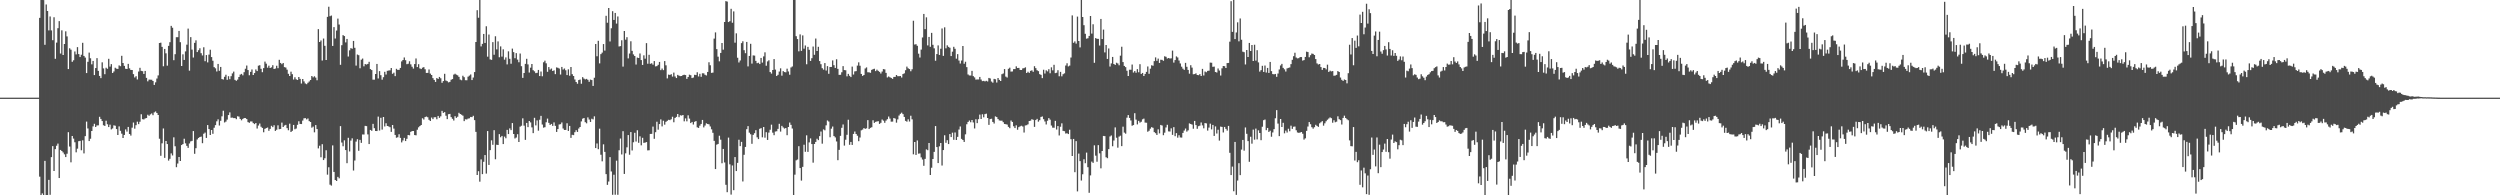<svg xmlns="http://www.w3.org/2000/svg" width="1920" height="150"><path d="M0 74.994h1v1.000H0zM1 74.993h1v1.000H1zM2 74.993h1v1.000H2zM3 74.993h1v1.000H3zM4 74.992h1v1.000H4zM5 74.992h1v1.000H5zM6 74.994h1v1.000H6zM7 74.993h1v1.000H7zM8 74.993h1v1.000H8zM9 74.993h1v1.000H9zM10 74.994h1v1.000H10zM11 74.993h1v1.000H11zM12 74.993h1v1.000H12zM13 74.992h1v1.000H13zM14 74.993h1v1.000H14zM15 74.994h1v1.000H15zM16 74.993h1v1.000H16zM17 74.993h1v1.000H17zM18 74.994h1v1.000H18zM19 74.992h1v1.000H19zM20 74.994h1v1.000H20zM21 74.992h1v1.000H21zM22 74.993h1v1.000H22zM23 74.994h1v1.000H23zM24 74.993h1v1.000H24zM25 74.994h1v1.000H25zM26 74.994h1v1.000H26zM27 74.993h1v1.000H27zM28 74.994h1v1.000H28zM29 74.994h1v1.000H29zM30 13.704h1v121.964H30zM31 0.004h1v149.985H31zM32 0.003h1v148.528H32zM33 0.062h1v149.884H33zM34 34.385h1v89.150H34zM35 3.442h1v146.555H35zM36 8.441h1v141.545H36zM37 23.332h1v114.814H37zM38 12.628h1v136.967H38zM39 23.366h1v97.305H39zM40 30.868h1v81.381H40zM41 13.269h1v118.059H41zM42 45.161h1v69.380H42zM43 32.743h1v79.196H43zM44 21.666h1v88.595H44zM45 16.220h1v120.509H45zM46 41.108h1v74.023H46zM47 23.270h1v92.723H47zM48 42.227h1v74.851H48zM49 33.789h1v84.720H49zM50 24.053h1v96.578H50zM51 27.950h1v90.121H51zM52 53.038h1v48.488H52zM53 37.083h1v75.441H53zM54 38.149h1v86.529H54zM55 47.462h1v56.984H55zM56 46.276h1v60.163H56zM57 39.540h1v69.745H57zM58 41.762h1v75.253H58zM59 36.212h1v77.944H59zM60 41.506h1v66.960H60zM61 43.828h1v64.372H61zM62 42.054h1v73.361H62zM63 32.888h1v74.866H63zM64 42.950h1v74.838H64zM65 44.229h1v60.336H65zM66 56.106h1v37.290H66zM67 47.482h1v51.178H67zM68 40.375h1v67.965H68zM69 44.724h1v61.841H69zM70 49.403h1v51.187H70zM71 46.808h1v50.281H71zM72 57.653h1v37.441H72zM73 52.270h1v45.245H73zM74 44.632h1v51.740H74zM75 54.412h1v41.851H75zM76 58.304h1v31.391H76zM77 59.986h1v31.352H77zM78 47.862h1v45.137H78zM79 52.545h1v43.675H79zM80 56.980h1v39.742H80zM81 52.023h1v40.711H81zM82 52.857h1v42.559H82zM83 45.182h1v52.401H83zM84 51.136h1v44.603H84zM85 49.240h1v50.148H85zM86 56.082h1v42.573H86zM87 54.877h1v41.399H87zM88 52.008h1v44.535H88zM89 52.727h1v46.397H89zM90 52.926h1v50.767H90zM91 50.245h1v46.854H91zM92 50.832h1v49.635H92zM93 42.832h1v59.805H93zM94 48.368h1v57.596H94zM95 50.576h1v53.049H95zM96 52.809h1v46.589H96zM97 53.012h1v48.040H97zM98 49.047h1v48.429H98zM99 52.476h1v50.445H99zM100 53.684h1v50.434H100zM101 53.767h1v44.287H101zM102 56.953h1v37.167H102zM103 59.479h1v39.336H103zM104 58.529h1v37.645H104zM105 61.004h1v32.424H105zM106 54.961h1v40.352H106zM107 52.054h1v41.436H107zM108 54.431h1v33.320H108zM109 54.702h1v36.848H109zM110 56.793h1v34.954H110zM111 54.475h1v36.496H111zM112 59.822h1v30.827H112zM113 62.471h1v25.666H113zM114 61.113h1v27.817H114zM115 61.193h1v26.662H115zM116 61.221h1v25.907H116zM117 62.229h1v26.227H117zM118 65.237h1v21.096H118zM119 63.218h1v22.399H119zM120 60.318h1v26.441H120zM121 57.899h1v30.432H121zM122 33.042h1v73.496H122zM123 32.761h1v86.909H123zM124 35.969h1v74.117H124zM125 50.911h1v47.726H125zM126 37.594h1v83.648H126zM127 40.947h1v67.353H127zM128 50.433h1v60.202H128zM129 35.214h1v88.104H129zM130 32.419h1v89.519H130zM131 19.853h1v97.933H131zM132 21.281h1v98.119H132zM133 46.221h1v59.252H133zM134 41.626h1v70.717H134zM135 28.549h1v99.866H135zM136 28.562h1v97.047H136zM137 23.772h1v96.817H137zM138 32.394h1v91.244H138zM139 50.706h1v60.697H139zM140 41.708h1v68.954H140zM141 46.026h1v60.511H141zM142 39.477h1v70.582H142zM143 34.309h1v77.722H143zM144 21.943h1v91.607H144zM145 54.279h1v55.913H145zM146 28.501h1v80.077H146zM147 38.084h1v70.081H147zM148 44.197h1v56.455H148zM149 32.928h1v85.193H149zM150 30.956h1v82.881H150zM151 39.997h1v67.116H151zM152 38.557h1v67.357H152zM153 37.050h1v68.160H153zM154 40.837h1v64.063H154zM155 42.620h1v67.372H155zM156 36.315h1v66.413H156zM157 46.977h1v54.863H157zM158 42.304h1v63.623H158zM159 47.935h1v48.113H159zM160 41.916h1v57.211H160zM161 38.185h1v65.504H161zM162 43.825h1v56.003H162zM163 46.636h1v56.141H163zM164 51.575h1v46.515H164zM165 52.498h1v43.614H165zM166 54.906h1v38.296H166zM167 49.093h1v42.565H167zM168 54.378h1v42.008H168zM169 51.400h1v41.390H169zM170 60.726h1v28.615H170zM171 61.086h1v23.963H171zM172 58.970h1v35.066H172zM173 57.413h1v35.992H173zM174 61.306h1v30.567H174zM175 58.518h1v29.836H175zM176 60.819h1v25.528H176zM177 58.527h1v31.899H177zM178 56.373h1v33.924H178zM179 55.007h1v35.739H179zM180 61.321h1v29.342H180zM181 62.074h1v29.464H181zM182 61.121h1v28.152H182zM183 59.147h1v30.420H183zM184 57.271h1v34.085H184zM185 56.726h1v35.683H185zM186 57.841h1v33.476H186zM187 55.467h1v35.213H187zM188 52.763h1v37.894H188zM189 50.323h1v41.143H189zM190 53.812h1v39.981H190zM191 57.786h1v36.538H191zM192 55.182h1v38.124H192zM193 53.367h1v39.898H193zM194 57.588h1v36.988H194zM195 56.101h1v39.227H195zM196 53.348h1v41.108H196zM197 54.575h1v44.163H197zM198 50.455h1v45.956H198zM199 50.094h1v44.753H199zM200 52.819h1v44.524H200zM201 55.474h1v42.783H201zM202 52.329h1v49.262H202zM203 47.314h1v51.675H203zM204 48.916h1v49.461H204zM205 51.956h1v45.970H205zM206 50.416h1v50.032H206zM207 52.200h1v46.781H207zM208 51.722h1v44.903H208zM209 50.056h1v47.595H209zM210 52.989h1v43.196H210zM211 52.642h1v47.925H211zM212 50.499h1v49.149H212zM213 52.394h1v43.870H213zM214 45.931h1v53.310H214zM215 48.337h1v50.672H215zM216 49.311h1v44.865H216zM217 48.394h1v49.124H217zM218 51.573h1v44.822H218zM219 51.853h1v44.030H219zM220 53.503h1v44.906H220zM221 56.654h1v43.400H221zM222 58.351h1v36.606H222zM223 55.045h1v46.333H223zM224 56.975h1v43.479H224zM225 61.069h1v34.875H225zM226 59.338h1v39.935H226zM227 60.912h1v37.778H227zM228 61.437h1v34.428H228zM229 59.135h1v33.998H229zM230 60.585h1v34.581H230zM231 64.168h1v31.132H231zM232 60.673h1v31.932H232zM233 62.511h1v28.355H233zM234 64.113h1v26.590H234zM235 64.685h1v26.997H235zM236 63.519h1v27.471H236zM237 62.551h1v30.459H237zM238 61.430h1v32.275H238zM239 58.392h1v39.648H239zM240 59.409h1v37.813H240zM241 58.585h1v43.045H241zM242 59.613h1v36.449H242zM243 61.635h1v37.465H243zM244 22.360h1v91.608H244zM245 32.235h1v79.691H245zM246 31.086h1v89.684H246zM247 46.475h1v64.293H247zM248 29.583h1v93.350H248zM249 35.166h1v86.405H249zM250 46.056h1v69.369H250zM251 12.952h1v121.205H251zM252 5.196h1v123.263H252zM253 12.425h1v129.375H253zM254 11.954h1v130.600H254zM255 35.285h1v76.387H255zM256 20.825h1v111.232H256zM257 29.620h1v108.614H257zM258 23.451h1v115.575H258zM259 14.282h1v121.567H259zM260 18.859h1v118.108H260zM261 49.752h1v47.116H261zM262 34.692h1v74.780H262zM263 26.958h1v85.384H263zM264 27.722h1v80.060H264zM265 32.540h1v82.710H265zM266 29.914h1v95.440H266zM267 43.444h1v62.390H267zM268 38.634h1v77.686H268zM269 36.978h1v71.026H269zM270 37.439h1v68.819H270zM271 31.435h1v99.557H271zM272 36.736h1v86.533H272zM273 50.403h1v58.357H273zM274 41.907h1v64.976H274zM275 42.387h1v73.443H275zM276 52.423h1v54.984H276zM277 45.828h1v63.904H277zM278 44.932h1v58.314H278zM279 50.942h1v52.377H279zM280 49.180h1v47.462H280zM281 49.544h1v47.309H281zM282 49.108h1v54.102H282zM283 47.471h1v63.186H283zM284 53.024h1v46.766H284zM285 53.787h1v46.675H285zM286 61.175h1v33.937H286zM287 61.164h1v37.304H287zM288 56.849h1v43.759H288zM289 49.101h1v51.536H289zM290 60.277h1v29.263H290zM291 54.653h1v45.591H291zM292 57.738h1v32.729H292zM293 61.177h1v38.380H293zM294 59.306h1v30.566H294zM295 55.153h1v41.989H295zM296 57.260h1v37.419H296zM297 54.388h1v42.357H297zM298 54.180h1v42.897H298zM299 54.009h1v43.687H299zM300 52.212h1v49.037H300zM301 56.670h1v39.338H301zM302 55.800h1v42.966H302zM303 58.449h1v45.164H303zM304 52.837h1v52.936H304zM305 53.690h1v51.727H305zM306 53.587h1v49.531H306zM307 52.176h1v53.696H307zM308 47.136h1v62.214H308zM309 46.080h1v61.778H309zM310 44.108h1v61.763H310zM311 46.215h1v62.110H311zM312 49.302h1v57.285H312zM313 48.945h1v54.711H313zM314 47.061h1v56.863H314zM315 49.401h1v51.880H315zM316 51.259h1v49.379H316zM317 52.689h1v47.931H317zM318 49.215h1v54.525H318zM319 44.896h1v59.062H319zM320 51.488h1v48.125H320zM321 49.305h1v48.502H321zM322 52.533h1v44.290H322zM323 53.036h1v42.984H323zM324 51.991h1v38.861H324zM325 51.570h1v40.213H325zM326 53.205h1v36.686H326zM327 56.027h1v33.488H327zM328 55.961h1v34.108H328zM329 53.374h1v38.642H329zM330 56.538h1v36.403H330zM331 57.607h1v32.679H331zM332 59.987h1v31.490H332zM333 61.385h1v28.693H333zM334 62.948h1v27.053H334zM335 59.931h1v31.678H335zM336 60.615h1v28.408H336zM337 59.107h1v31.415H337zM338 60.113h1v29.209H338zM339 63.577h1v21.589H339zM340 62.284h1v24.411H340zM341 56.681h1v29.439H341zM342 61.843h1v27.017H342zM343 62.361h1v29.150H343zM344 63.306h1v24.386H344zM345 62.875h1v24.601H345zM346 61.223h1v28.745H346zM347 60.726h1v30.507H347zM348 57.281h1v35.268H348zM349 56.643h1v32.606H349zM350 57.320h1v33.186H350zM351 57.853h1v31.818H351zM352 59.052h1v27.602H352zM353 61.113h1v26.423H353zM354 61.645h1v26.461H354zM355 58.157h1v30.652H355zM356 59.287h1v33.722H356zM357 61.605h1v30.012H357zM358 61.620h1v30.111H358zM359 58.889h1v32.172H359zM360 58.043h1v32.819H360zM361 57.177h1v32.643H361zM362 61.475h1v28.470H362zM363 59.570h1v29.339H363zM364 55.371h1v36.884H364zM365 32.254h1v69.013H365zM366 7.813h1v126.600H366zM367 13.619h1v117.851H367zM368 0.019h1v139.518H368zM369 35.631h1v86.781H369zM370 33.691h1v100.041H370zM371 26.063h1v98.217H371zM372 32.963h1v86.111H372zM373 20.189h1v113.133H373zM374 43.544h1v57.128H374zM375 26.523h1v100.152H375zM376 45.616h1v69.703H376zM377 45.980h1v61.788H377zM378 32.333h1v78.849H378zM379 42.036h1v57.969H379zM380 27.868h1v94.437H380zM381 37.962h1v73.206H381zM382 31.793h1v79.559H382zM383 43.994h1v59.013H383zM384 35.642h1v69.787H384zM385 43.461h1v60.947H385zM386 37.891h1v72.750H386zM387 45.804h1v59.087H387zM388 44.058h1v62.107H388zM389 49.468h1v50.268H389zM390 39.427h1v63.521H390zM391 45.147h1v53.469H391zM392 48.934h1v51.017H392zM393 37.303h1v57.236H393zM394 40.030h1v62.863H394zM395 44.676h1v61.669H395zM396 40.820h1v64.800H396zM397 45.785h1v57.270H397zM398 47.827h1v61.223H398zM399 41.097h1v56.198H399zM400 50.837h1v45.731H400zM401 59.826h1v31.038H401zM402 56.040h1v40.449H402zM403 49.052h1v58.354H403zM404 45.159h1v49.259H404zM405 49.482h1v48.152H405zM406 55.684h1v37.240H406zM407 51.992h1v42.011H407zM408 49.135h1v48.705H408zM409 53.932h1v48.315H409zM410 54.758h1v35.727H410zM411 56.185h1v40.116H411zM412 55.915h1v36.543H412zM413 53.734h1v46.644H413zM414 58.439h1v33.512H414zM415 54.939h1v34.056H415zM416 58.581h1v37.045H416zM417 47.815h1v50.219H417zM418 46.583h1v51.087H418zM419 48.623h1v45.271H419zM420 55.151h1v35.921H420zM421 51.492h1v42.869H421zM422 53.382h1v42.562H422zM423 52.626h1v42.536H423zM424 54.538h1v42.131H424zM425 54.001h1v39.981H425zM426 56.924h1v39.754H426zM427 51.759h1v49.580H427zM428 52.095h1v47.004H428zM429 52.611h1v42.954H429zM430 57.232h1v38.148H430zM431 51.382h1v42.654H431zM432 53.424h1v45.299H432zM433 52.581h1v47.246H433zM434 53.940h1v45.828H434zM435 57.672h1v36.979H435zM436 53.254h1v47.299H436zM437 58.164h1v38.562H437zM438 51.480h1v54.390H438zM439 56.970h1v46.565H439zM440 58.348h1v45.410H440zM441 61.014h1v40.527H441zM442 62.986h1v37.003H442zM443 64.303h1v37.012H443zM444 61.478h1v37.260H444zM445 61.061h1v36.453H445zM446 64.284h1v28.955H446zM447 59.214h1v31.926H447zM448 60.360h1v30.269H448zM449 60.996h1v32.862H449zM450 60.548h1v34.184H450zM451 61.312h1v28.859H451zM452 62.808h1v28.982H452zM453 61.154h1v32.516H453zM454 61.483h1v29.721H454zM455 65.973h1v25.703H455zM456 59.725h1v29.641H456zM457 33.769h1v79.950H457zM458 43.197h1v66.997H458zM459 31.335h1v83.255H459zM460 48.714h1v50.114H460zM461 41.594h1v77.239H461zM462 40.421h1v83.483H462zM463 33.825h1v77.041H463zM464 38.862h1v77.752H464zM465 12.147h1v121.565H465zM466 17.448h1v124.552H466zM467 6.143h1v133.287H467zM468 31.869h1v88.819H468zM469 21.690h1v109.993H469zM470 8.606h1v140.993H470zM471 15.307h1v118.880H471zM472 9.949h1v139.589H472zM473 18.120h1v105.276H473zM474 12.643h1v136.977H474zM475 35.666h1v79.716H475zM476 35.455h1v70.929H476zM477 30.938h1v87.708H477zM478 51.140h1v49.619H478zM479 23.783h1v109.791H479zM480 30.455h1v87.292H480zM481 28.564h1v84.612H481zM482 44.853h1v58.879H482zM483 41.121h1v77.720H483zM484 31.713h1v69.713H484zM485 39.082h1v76.470H485zM486 41.763h1v67.483H486zM487 43.019h1v58.961H487zM488 49.536h1v59.169H488zM489 44.261h1v55.776H489zM490 44.535h1v65.122H490zM491 41.069h1v63.645H491zM492 46.119h1v65.499H492zM493 49.859h1v55.979H493zM494 42.481h1v67.249H494zM495 45.055h1v64.457H495zM496 33.150h1v75.963H496zM497 48.967h1v66.517H497zM498 42.084h1v73.335H498zM499 48.994h1v53.887H499zM500 48.575h1v54.258H500zM501 49.644h1v47.584H501zM502 46.884h1v59.695H502zM503 50.975h1v50.565H503zM504 50.804h1v42.666H504zM505 49.790h1v49.782H505zM506 47.571h1v47.692H506zM507 53.852h1v37.846H507zM508 52.623h1v44.462H508zM509 53.882h1v38.843H509zM510 46.892h1v48.864H510zM511 50.159h1v43.396H511zM512 60.222h1v32.535H512zM513 57.317h1v34.687H513zM514 57.560h1v34.727H514zM515 57.005h1v34.577H515zM516 58.818h1v30.841H516zM517 55.763h1v38.161H517zM518 58.726h1v31.871H518zM519 59.968h1v29.773H519zM520 57.490h1v30.065H520zM521 58.130h1v31.854H521zM522 58.460h1v30.040H522zM523 58.374h1v30.388H523zM524 57.656h1v30.686H524zM525 57.408h1v35.768H525zM526 57.665h1v33.282H526zM527 60.590h1v32.586H527zM528 59.137h1v29.455H528zM529 57.328h1v33.763H529zM530 57.778h1v36.740H530zM531 59.938h1v33.691H531zM532 59.539h1v36.102H532zM533 57.449h1v36.097H533zM534 57.670h1v35.334H534zM535 55.497h1v42.313H535zM536 58.736h1v39.498H536zM537 56.668h1v39.845H537zM538 59.004h1v36.158H538zM539 56.260h1v35.858H539zM540 56.342h1v41.484H540zM541 57.462h1v38.972H541zM542 57.939h1v36.756H542zM543 55.239h1v39.980H543zM544 47.822h1v47.645H544zM545 50.146h1v46.979H545zM546 55.945h1v43.395H546zM547 55.763h1v46.251H547zM548 29.633h1v78.576H548zM549 24.894h1v104.946H549zM550 37.746h1v73.365H550zM551 43.535h1v66.997H551zM552 47.105h1v57.137H552zM553 40.664h1v66.604H553zM554 33.026h1v92.373H554zM555 38.120h1v76.283H555zM556 16.878h1v107.882H556zM557 0.879h1v141.035H557zM558 1.215h1v146.390H558zM559 16.931h1v88.751H559zM560 16.288h1v109.943H560zM561 6.773h1v142.705H561zM562 17.465h1v109.616H562zM563 8.766h1v137.290H563zM564 32.754h1v87.882H564zM565 25.596h1v105.801H565zM566 44.339h1v80.763H566zM567 47.974h1v59.364H567zM568 46.446h1v65.794H568zM569 33.117h1v75.830H569zM570 31.684h1v107.705H570zM571 38.528h1v80.359H571zM572 40.878h1v71.972H572zM573 32.196h1v67.008H573zM574 51.015h1v45.874H574zM575 42.966h1v58.911H575zM576 33.653h1v69.443H576zM577 48.824h1v61.635H577zM578 42.546h1v61.028H578zM579 42.707h1v59.578H579zM580 46.755h1v53.263H580zM581 48.513h1v56.958H581zM582 48.181h1v58.648H582zM583 49.216h1v49.692H583zM584 44.498h1v53.919H584zM585 48.062h1v57.417H585zM586 43.296h1v54.247H586zM587 40.171h1v65.567H587zM588 50.460h1v51.081H588zM589 47.129h1v60.344H589zM590 46.295h1v55.551H590zM591 55.353h1v44.271H591zM592 56.516h1v39.224H592zM593 53.760h1v48.113H593zM594 45.379h1v58.442H594zM595 53.468h1v47.563H595zM596 58.348h1v42.477H596zM597 57.460h1v41.508H597zM598 54.947h1v40.145H598zM599 52.460h1v48.618H599zM600 58.093h1v38.583H600zM601 54.564h1v43.317H601zM602 55.324h1v43.424H602zM603 55.538h1v42.791H603zM604 52.754h1v51.055H604zM605 54.878h1v42.661H605zM606 57.381h1v36.748H606zM607 51.825h1v44.087H607zM608 51.062h1v47.668H608zM609 0.004h1v149.897H609zM610 0.007h1v134.114H610zM611 27.809h1v95.329H611zM612 29.991h1v92.521H612zM613 39.422h1v72.868H613zM614 26.432h1v102.640H614zM615 39.089h1v99.618H615zM616 27.183h1v100.985H616zM617 37.384h1v73.764H617zM618 34.930h1v81.678H618zM619 49.380h1v54.553H619zM620 35.991h1v80.619H620zM621 38.245h1v71.117H621zM622 46.795h1v59.509H622zM623 44.687h1v65.953H623zM624 35.738h1v89.192H624zM625 42.101h1v68.500H625zM626 29.574h1v79.424H626zM627 39.164h1v67.365H627zM628 35.946h1v71.653H628zM629 46.917h1v57.621H629zM630 49.312h1v51.731H630zM631 52.402h1v57.927H631zM632 53.499h1v45.902H632zM633 48.423h1v51.670H633zM634 54.150h1v42.098H634zM635 50.789h1v41.740H635zM636 56.660h1v36.689H636zM637 51.468h1v53.946H637zM638 51.397h1v47.403H638zM639 46.379h1v50.773H639zM640 50.087h1v54.415H640zM641 52.180h1v53.354H641zM642 45.524h1v63.101H642zM643 52.882h1v70.129H643zM644 57.518h1v57.600H644zM645 57.424h1v46.932H645zM646 55.499h1v42.664H646zM647 50.799h1v44.767H647zM648 53.793h1v58.052H648zM649 53.941h1v53.367H649zM650 58.606h1v44.945H650zM651 56.709h1v35.255H651zM652 58.205h1v53.007H652zM653 59.210h1v49.813H653zM654 51.127h1v60.203H654zM655 57.258h1v45.585H655zM656 54.840h1v46.183H656zM657 54.607h1v48.319H657zM658 50.362h1v53.866H658zM659 47.892h1v60.549H659zM660 50.476h1v55.168H660zM661 56.790h1v43.324H661zM662 58.335h1v41.192H662zM663 57.577h1v40.765H663zM664 52.602h1v46.349H664zM665 51.763h1v46.781H665zM666 55.508h1v36.769H666zM667 55.568h1v43.579H667zM668 55.932h1v42.291H668zM669 53.677h1v44.080H669zM670 53.107h1v39.254H670zM671 52.790h1v41.582H671zM672 54.628h1v38.969H672zM673 53.502h1v39.798H673zM674 54.438h1v38.657H674zM675 55.213h1v39.963H675zM676 56.472h1v37.840H676zM677 54.948h1v36.842H677zM678 53.057h1v39.625H678zM679 53.277h1v41.021H679zM680 55.949h1v36.653H680zM681 59.506h1v32.032H681zM682 58.739h1v30.743H682zM683 59.324h1v31.736H683zM684 59.831h1v33.589H684zM685 60.550h1v32.838H685zM686 59.098h1v31.518H686zM687 59.025h1v32.048H687zM688 57.621h1v36.585H688zM689 58.509h1v33.208H689zM690 58.504h1v30.239H690zM691 58.378h1v29.011H691zM692 59.523h1v26.991H692zM693 56.874h1v30.795H693zM694 56.343h1v33.480H694zM695 53.923h1v38.893H695zM696 51.133h1v42.309H696zM697 52.492h1v39.178H697zM698 53.041h1v40.277H698zM699 54.734h1v34.134H699zM700 53.186h1v38.450H700zM701 15.907h1v102.607H701zM702 34.192h1v74.852H702zM703 33.931h1v85.065H703zM704 35.172h1v72.711H704zM705 41.219h1v76.812H705zM706 44.198h1v73.631H706zM707 38.075h1v82.798H707zM708 28.769h1v93.737H708zM709 10.686h1v116.634H709zM710 22.384h1v99.623H710zM711 13.324h1v101.390H711zM712 34.861h1v80.494H712zM713 28.353h1v81.496H713zM714 35.962h1v98.447H714zM715 25.238h1v103.594H715zM716 34.399h1v87.738H716zM717 37.130h1v79.488H717zM718 46.660h1v50.175H718zM719 41.529h1v71.393H719zM720 34.861h1v90.351H720zM721 42.209h1v70.179H721zM722 37.439h1v72.406H722zM723 21.842h1v105.269H723zM724 42.894h1v72.337H724zM725 20.967h1v82.915H725zM726 37.126h1v72.563H726zM727 34.824h1v72.857H727zM728 35.993h1v74.660H728zM729 36.649h1v66.338H729zM730 43.045h1v62.215H730zM731 39.676h1v62.203H731zM732 35.966h1v71.403H732zM733 37.491h1v64.236H733zM734 45.044h1v62.500H734zM735 41.569h1v63.551H735zM736 46.473h1v53.026H736zM737 48.807h1v48.294H737zM738 46.473h1v60.193H738zM739 35.331h1v72.194H739zM740 48.935h1v60.080H740zM741 47.434h1v55.721H741zM742 51.557h1v43.902H742zM743 57.208h1v36.429H743zM744 57.962h1v34.589H744zM745 58.027h1v35.856H745zM746 54.449h1v37.721H746zM747 58.448h1v35.587H747zM748 59.439h1v39.215H748zM749 61.113h1v30.499H749zM750 61.017h1v33.530H750zM751 61.041h1v30.511H751zM752 59.087h1v28.946H752zM753 61.081h1v30.310H753zM754 62.298h1v25.461H754zM755 62.094h1v28.037H755zM756 62.528h1v25.118H756zM757 62.051h1v25.265H757zM758 62.573h1v28.048H758zM759 59.872h1v36.028H759zM760 60.240h1v31.182H760zM761 62.601h1v28.575H761zM762 63.501h1v30.166H762zM763 60.567h1v34.333H763zM764 60.858h1v28.521H764zM765 63.408h1v26.503H765zM766 59.891h1v31.557H766zM767 61.314h1v31.203H767zM768 62.206h1v30.490H768zM769 56.962h1v35.733H769zM770 56.434h1v37.430H770zM771 53.068h1v42.147H771zM772 58.845h1v36.561H772zM773 59.525h1v36.165H773zM774 52.835h1v44.606H774zM775 51.989h1v46.448H775zM776 54.994h1v37.577H776zM777 54.909h1v38.749H777zM778 53.073h1v43.917H778zM779 53.059h1v45.289H779zM780 50.966h1v45.273H780zM781 52.209h1v47.449H781zM782 52.140h1v45.493H782zM783 53.705h1v43.304H783zM784 53.763h1v42.791H784zM785 52.515h1v44.682H785zM786 52.322h1v49.477H786zM787 51.721h1v44.623H787zM788 56.084h1v40.052H788zM789 55.106h1v40.396H789zM790 55.945h1v37.007H790zM791 54.420h1v38.253H791zM792 54.037h1v37.492H792zM793 55.119h1v36.871H793zM794 50.864h1v46.574H794zM795 52.325h1v39.909H795zM796 53.975h1v37.294H796zM797 54.627h1v38.789H797zM798 56.918h1v35.391H798zM799 57.511h1v32.309H799zM800 59.993h1v29.431H800zM801 53.532h1v38.020H801zM802 56.488h1v36.793H802zM803 54.038h1v41.558H803zM804 54.846h1v37.866H804zM805 53.125h1v37.602H805zM806 56.251h1v35.632H806zM807 51.725h1v44.706H807zM808 54.032h1v44.007H808zM809 49.787h1v48.311H809zM810 56.147h1v36.699H810zM811 55.836h1v43.648H811zM812 53.914h1v42.897H812zM813 58.591h1v45.455H813zM814 55.178h1v42.130H814zM815 58.605h1v36.125H815zM816 57.009h1v43.519H816zM817 56.311h1v44.456H817zM818 50.319h1v52.210H818zM819 48.589h1v53.762H819zM820 51.004h1v51.951H820zM821 50.373h1v49.266H821zM822 44.184h1v62.717H822zM823 11.834h1v107.956H823zM824 32.880h1v73.824H824zM825 31.771h1v100.502H825zM826 33.506h1v74.896H826zM827 12.770h1v134.223H827zM828 31.479h1v86.498H828zM829 36.383h1v87.389H829zM830 0.011h1v138.649H830zM831 13.054h1v120.758H831zM832 19.372h1v102.962H832zM833 25.957h1v99.406H833zM834 29.687h1v87.494H834zM835 29.363h1v99.050H835zM836 27.620h1v120.437H836zM837 12.306h1v122.425H837zM838 25.804h1v98.327H838zM839 18.645h1v106.437H839zM840 48.210h1v63.411H840zM841 29.241h1v90.293H841zM842 29.795h1v94.433H842zM843 29.834h1v81.616H843zM844 34.987h1v82.777H844zM845 14.548h1v114.725H845zM846 30.001h1v85.973H846zM847 22.752h1v81.669H847zM848 40.253h1v64.275H848zM849 34.552h1v86.220H849zM850 45.268h1v76.228H850zM851 37.236h1v77.322H851zM852 51.091h1v53.700H852zM853 48.700h1v55.333H853zM854 43.731h1v68.587H854zM855 49.142h1v58.803H855zM856 49.886h1v47.943H856zM857 48.185h1v57.577H857zM858 48.718h1v64.678H858zM859 50.144h1v54.776H859zM860 42.752h1v61.459H860zM861 35.895h1v76.343H861zM862 47.669h1v49.618H862zM863 50.642h1v51.172H863zM864 51.536h1v51.100H864zM865 54.317h1v36.066H865zM866 58.374h1v29.992H866zM867 53.548h1v37.043H867zM868 53.531h1v38.961H868zM869 49.579h1v46.990H869zM870 55.725h1v40.332H870zM871 54.575h1v32.341H871zM872 55.837h1v36.020H872zM873 53.086h1v42.464H873zM874 55.511h1v37.332H874zM875 49.291h1v44.847H875zM876 56.778h1v36.735H876zM877 56.020h1v35.622H877zM878 58.387h1v32.691H878zM879 56.784h1v37.398H879zM880 55.203h1v39.048H880zM881 51.034h1v50.125H881zM882 56.669h1v43.730H882zM883 52.754h1v46.085H883zM884 50.120h1v47.517H884zM885 50.469h1v47.662H885zM886 46.945h1v54.558H886zM887 44.103h1v58.189H887zM888 46.687h1v56.965H888zM889 45.028h1v54.288H889zM890 48.351h1v54.107H890zM891 45.866h1v50.104H891zM892 45.992h1v50.425H892zM893 46.716h1v57.093H893zM894 43.196h1v58.712H894zM895 43.598h1v54.271H895zM896 44.946h1v50.907H896zM897 44.551h1v56.388H897zM898 44.935h1v56.078H898zM899 44.804h1v53.764H899zM900 38.841h1v64.732H900zM901 48.085h1v49.529H901zM902 46.112h1v58.480H902zM903 43.332h1v58.929H903zM904 44.147h1v61.598H904zM905 46.492h1v57.386H905zM906 48.744h1v56.846H906zM907 51.216h1v54.480H907zM908 52.728h1v49.351H908zM909 53.658h1v46.579H909zM910 48.280h1v50.428H910zM911 51.302h1v49.744H911zM912 53.684h1v46.436H912zM913 56.559h1v38.194H913zM914 50.094h1v45.149H914zM915 51.912h1v43.784H915zM916 57.040h1v41.820H916zM917 56.878h1v36.015H917zM918 56.306h1v39.737H918zM919 57.587h1v41.316H919zM920 57.751h1v39.158H920zM921 56.923h1v39.585H921zM922 58.388h1v35.677H922zM923 52.878h1v43.408H923zM924 57.954h1v40.595H924zM925 54.949h1v39.554H925zM926 55.494h1v39.291H926zM927 54.421h1v45.887H927zM928 54.255h1v43.747H928zM929 48.103h1v46.863H929zM930 48.197h1v51.163H930zM931 51.327h1v44.599H931zM932 51.146h1v53.257H932zM933 55.292h1v41.773H933zM934 55.718h1v46.822H934zM935 52.580h1v47.038H935zM936 54.144h1v53.834H936zM937 57.988h1v39.247H937zM938 52.501h1v44.963H938zM939 50.677h1v51.070H939zM940 50.866h1v46.618H940zM941 52.244h1v46.709H941zM942 48.433h1v51.844H942zM943 48.346h1v48.346H943zM944 32.014h1v85.323H944zM945 0.899h1v133.570H945zM946 24.458h1v103.468H946zM947 -0.003h1v146.906H947zM948 30.009h1v78.992H948zM949 24.957h1v124.718H949zM950 17.161h1v121.477H950zM951 31.726h1v93.631H951zM952 14.189h1v120.303H952zM953 30.525h1v84.347H953zM954 39.699h1v67.791H954zM955 40.069h1v75.662H955zM956 49.529h1v48.367H956zM957 38.398h1v64.364H957zM958 43.795h1v64.607H958zM959 32.948h1v91.291H959zM960 39.187h1v65.850H960zM961 34.573h1v75.764H961zM962 46.829h1v52.690H962zM963 34.375h1v72.902H963zM964 46.523h1v52.249H964zM965 38.556h1v68.526H965zM966 47.931h1v52.147H966zM967 54.999h1v47.123H967zM968 53.883h1v53.807H968zM969 50.512h1v46.825H969zM970 55.255h1v37.043H970zM971 50.340h1v41.475H971zM972 55.718h1v44.294H972zM973 52.153h1v46.076H973zM974 56.022h1v45.316H974zM975 47.559h1v52.851H975zM976 54.630h1v50.367H976zM977 56.882h1v44.872H977zM978 57.080h1v42.113H978zM979 56.765h1v34.075H979zM980 58.994h1v25.611H980zM981 56.462h1v38.483H981zM982 53.374h1v51.160H982zM983 50.270h1v41.105H983zM984 49.041h1v48.504H984zM985 52.132h1v42.177H985zM986 53.226h1v49.185H986zM987 54.912h1v45.383H987zM988 52.554h1v49.236H988zM989 52.101h1v46.748H989zM990 51.831h1v48.991H990zM991 49.260h1v47.233H991zM992 45.915h1v53.080H992zM993 43.160h1v54.148H993zM994 40.525h1v56.655H994zM995 44.178h1v55.843H995zM996 44.829h1v56.889H996zM997 44.633h1v57.418H997zM998 43.846h1v57.928H998zM999 43.808h1v57.545H999zM1000 46.550h1v56.167H1000zM1001 46.126h1v61.089H1001zM1002 43.734h1v62.486H1002zM1003 39.674h1v60.825H1003zM1004 39.967h1v57.220H1004zM1005 43.982h1v49.755H1005zM1006 42.399h1v53.002H1006zM1007 41.130h1v56.579H1007zM1008 41.372h1v57.428H1008zM1009 42.255h1v55.440H1009zM1010 45.360h1v50.485H1010zM1011 48.712h1v47.990H1011zM1012 49.521h1v47.935H1012zM1013 49.137h1v45.592H1013zM1014 51.513h1v42.387H1014zM1015 53.661h1v39.374H1015zM1016 52.129h1v44.398H1016zM1017 52.232h1v42.468H1017zM1018 53.308h1v39.848H1018zM1019 49.677h1v42.256H1019zM1020 55.257h1v35.785H1020zM1021 54.258h1v35.916H1021zM1022 54.812h1v35.944H1022zM1023 54.587h1v39.685H1023zM1024 58.146h1v34.211H1024zM1025 58.004h1v35.893H1025zM1026 57.481h1v35.967H1026zM1027 54.565h1v34.801H1027zM1028 55.311h1v36.223H1028zM1029 59.555h1v32.701H1029zM1030 61.285h1v34.348H1030zM1031 62.182h1v28.381H1031zM1032 61.016h1v27.800H1032zM1033 61.438h1v29.211H1033zM1034 63.989h1v27.605H1034zM1035 56.230h1v36.120H1035zM1036 34.370h1v73.455H1036zM1037 41.850h1v70.366H1037zM1038 29.246h1v83.149H1038zM1039 50.144h1v47.466H1039zM1040 31.232h1v92.064H1040zM1041 36.785h1v79.873H1041zM1042 27.263h1v97.301H1042zM1043 35.606h1v87.496H1043zM1044 11.192h1v130.746H1044zM1045 17.648h1v113.265H1045zM1046 9.047h1v134.840H1046zM1047 26.330h1v102.428H1047zM1048 21.146h1v111.972H1048zM1049 2.891h1v146.222H1049zM1050 18.109h1v116.694H1050zM1051 7.103h1v142.517H1051zM1052 10.106h1v119.912H1052zM1053 39.140h1v66.475H1053zM1054 41.472h1v77.466H1054zM1055 27.359h1v87.477H1055zM1056 24.162h1v103.653H1056zM1057 43.195h1v62.400H1057zM1058 30.682h1v102.317H1058zM1059 24.299h1v86.801H1059zM1060 39.577h1v88.807H1060zM1061 41.246h1v75.530H1061zM1062 38.492h1v76.354H1062zM1063 35.269h1v75.016H1063zM1064 37.969h1v78.613H1064zM1065 42.657h1v64.108H1065zM1066 32.432h1v84.448H1066zM1067 37.565h1v84.302H1067zM1068 42.661h1v64.478H1068zM1069 38.580h1v64.795H1069zM1070 42.929h1v66.903H1070zM1071 40.700h1v67.909H1071zM1072 42.868h1v66.300H1072zM1073 46.729h1v67.953H1073zM1074 45.734h1v65.792H1074zM1075 43.330h1v64.005H1075zM1076 46.278h1v61.506H1076zM1077 43.432h1v68.036H1077zM1078 47.462h1v47.697H1078zM1079 59.528h1v38.199H1079zM1080 54.270h1v41.122H1080zM1081 54.722h1v38.778H1081zM1082 52.690h1v48.363H1082zM1083 49.530h1v42.831H1083zM1084 52.333h1v45.858H1084zM1085 57.878h1v35.782H1085zM1086 57.060h1v33.227H1086zM1087 57.500h1v39.795H1087zM1088 59.534h1v37.904H1088zM1089 60.840h1v32.557H1089zM1090 60.431h1v30.907H1090zM1091 57.050h1v30.885H1091zM1092 58.617h1v37.136H1092zM1093 59.686h1v34.778H1093zM1094 61.570h1v31.570H1094zM1095 58.854h1v30.155H1095zM1096 57.553h1v34.050H1096zM1097 56.964h1v40.637H1097zM1098 55.572h1v36.413H1098zM1099 54.560h1v40.906H1099zM1100 54.420h1v37.825H1100zM1101 52.370h1v35.931H1101zM1102 51.553h1v38.335H1102zM1103 51.001h1v43.460H1103zM1104 57.888h1v35.830H1104zM1105 59.545h1v32.902H1105zM1106 54.992h1v38.129H1106zM1107 54.305h1v38.865H1107zM1108 51.507h1v42.391H1108zM1109 54.107h1v39.715H1109zM1110 51.464h1v44.171H1110zM1111 48.847h1v48.428H1111zM1112 49.666h1v47.302H1112zM1113 49.549h1v46.666H1113zM1114 46.868h1v49.521H1114zM1115 49.428h1v47.197H1115zM1116 43.949h1v55.025H1116zM1117 47.241h1v54.032H1117zM1118 48.311h1v51.604H1118zM1119 47.173h1v53.345H1119zM1120 49.464h1v52.742H1120zM1121 51.459h1v51.391H1121zM1122 52.552h1v50.049H1122zM1123 54.539h1v47.194H1123zM1124 51.794h1v47.919H1124zM1125 51.323h1v47.169H1125zM1126 51.037h1v47.225H1126zM1127 32.174h1v81.996H1127zM1128 25.328h1v94.490H1128zM1129 27.598h1v89.246H1129zM1130 29.913h1v78.112H1130zM1131 43.533h1v64.029H1131zM1132 41.736h1v69.490H1132zM1133 42.670h1v58.465H1133zM1134 46.740h1v62.522H1134zM1135 4.196h1v136.585H1135zM1136 17.110h1v118.409H1136zM1137 2.648h1v139.423H1137zM1138 36.070h1v71.215H1138zM1139 25.814h1v103.359H1139zM1140 16.862h1v133.128H1140zM1141 23.851h1v104.451H1141zM1142 14.103h1v124.829H1142zM1143 31.803h1v87.408H1143zM1144 24.736h1v97.962H1144zM1145 47.698h1v74.234H1145zM1146 42.140h1v57.637H1146zM1147 44.320h1v63.683H1147zM1148 31.685h1v69.265H1148zM1149 30.022h1v111.743H1149zM1150 38.346h1v86.095H1150zM1151 30.762h1v93.161H1151zM1152 51.057h1v57.563H1152zM1153 40.660h1v53.026H1153zM1154 40.801h1v68.975H1154zM1155 39.406h1v61.015H1155zM1156 44.312h1v78.081H1156zM1157 43.755h1v59.972H1157zM1158 7.669h1v142.252H1158zM1159 6.973h1v130.317H1159zM1160 0.018h1v142.659H1160zM1161 40.697h1v94.328H1161zM1162 25.127h1v101.236H1162zM1163 11.979h1v126.646H1163zM1164 32.727h1v93.678H1164zM1165 33.474h1v90.568H1165zM1166 33.073h1v73.714H1166zM1167 41.579h1v78.964H1167zM1168 41.622h1v70.376H1168zM1169 40.063h1v70.492H1169zM1170 39.842h1v83.186H1170zM1171 51.192h1v48.417H1171zM1172 40.337h1v79.222H1172zM1173 31.006h1v86.115H1173zM1174 24.703h1v82.677H1174zM1175 39.214h1v62.603H1175zM1176 41.629h1v70.574H1176zM1177 45.997h1v58.659H1177zM1178 42.103h1v61.241H1178zM1179 40.651h1v61.254H1179zM1180 45.755h1v66.484H1180zM1181 55.312h1v38.512H1181zM1182 41.318h1v55.384H1182zM1183 47.644h1v54.039H1183zM1184 43.210h1v55.331H1184zM1185 55.811h1v38.880H1185zM1186 49.259h1v56.898H1186zM1187 56.491h1v49.971H1187zM1188 51.805h1v53.348H1188zM1189 39.386h1v66.871H1189zM1190 52.685h1v53.987H1190zM1191 45.356h1v56.733H1191zM1192 52.536h1v51.543H1192zM1193 56.674h1v34.109H1193zM1194 53.691h1v35.919H1194zM1195 47.751h1v58.292H1195zM1196 51.528h1v49.185H1196zM1197 61.022h1v38.737H1197zM1198 52.238h1v37.780H1198zM1199 52.076h1v42.986H1199zM1200 55.801h1v34.326H1200zM1201 55.358h1v40.046H1201zM1202 59.330h1v33.204H1202zM1203 59.893h1v33.819H1203zM1204 59.470h1v31.694H1204zM1205 58.252h1v36.582H1205zM1206 60.738h1v30.139H1206zM1207 56.175h1v39.959H1207zM1208 57.926h1v32.650H1208zM1209 55.274h1v36.352H1209zM1210 52.790h1v38.551H1210zM1211 56.135h1v35.661H1211zM1212 58.773h1v35.133H1212zM1213 55.600h1v42.565H1213zM1214 54.245h1v39.212H1214zM1215 52.239h1v44.554H1215zM1216 53.470h1v44.675H1216zM1217 51.485h1v44.456H1217zM1218 51.759h1v42.585H1218zM1219 51.260h1v44.349H1219zM1220 50.002h1v46.354H1220zM1221 52.414h1v46.979H1221zM1222 52.094h1v45.316H1222zM1223 51.446h1v44.623H1223zM1224 49.004h1v46.236H1224zM1225 46.452h1v51.300H1225zM1226 46.808h1v53.025H1226zM1227 46.656h1v55.188H1227zM1228 46.290h1v52.193H1228zM1229 49.077h1v49.570H1229zM1230 47.974h1v52.022H1230zM1231 49.522h1v47.971H1231zM1232 50.224h1v47.289H1232zM1233 47.604h1v50.639H1233zM1234 45.892h1v52.258H1234zM1235 46.559h1v49.943H1235zM1236 48.909h1v48.597H1236zM1237 47.984h1v50.196H1237zM1238 49.820h1v46.985H1238zM1239 50.922h1v45.710H1239zM1240 51.181h1v44.945H1240zM1241 51.699h1v45.093H1241zM1242 52.787h1v43.695H1242zM1243 52.001h1v46.781H1243zM1244 52.300h1v46.725H1244zM1245 53.310h1v43.004H1245zM1246 50.256h1v45.689H1246zM1247 51.423h1v43.360H1247zM1248 56.620h1v39.459H1248zM1249 32.791h1v88.853H1249zM1250 26.562h1v97.851H1250zM1251 38.004h1v73.924H1251zM1252 43.640h1v68.859H1252zM1253 35.674h1v69.993H1253zM1254 41.669h1v60.280H1254zM1255 42.762h1v74.899H1255zM1256 33.644h1v77.270H1256zM1257 21.953h1v102.359H1257zM1258 15.271h1v109.702H1258zM1259 0.001h1v132.571H1259zM1260 44.310h1v63.107H1260zM1261 33.449h1v68.673H1261zM1262 19.329h1v126.120H1262zM1263 30.542h1v97.825H1263zM1264 22.897h1v103.816H1264zM1265 42.246h1v65.666H1265zM1266 28.703h1v90.189H1266zM1267 53.147h1v66.450H1267zM1268 49.211h1v57.029H1268zM1269 37.896h1v77.535H1269zM1270 53.870h1v52.344H1270zM1271 34.564h1v98.771H1271zM1272 34.557h1v82.844H1272zM1273 30.713h1v80.675H1273zM1274 42.253h1v58.449H1274zM1275 45.167h1v62.217H1275zM1276 50.554h1v53.716H1276zM1277 38.513h1v74.252H1277zM1278 42.085h1v67.941H1278zM1279 46.043h1v59.043H1279zM1280 44.925h1v63.464H1280zM1281 47.988h1v64.795H1281zM1282 46.864h1v55.072H1282zM1283 45.433h1v66.452H1283zM1284 52.959h1v44.559H1284zM1285 46.348h1v61.177H1285zM1286 52.810h1v44.934H1286zM1287 46.715h1v69.804H1287zM1288 42.146h1v69.606H1288zM1289 54.668h1v52.775H1289zM1290 44.450h1v58.938H1290zM1291 48.970h1v49.161H1291zM1292 57.428h1v36.797H1292zM1293 57.651h1v36.946H1293zM1294 50.378h1v55.000H1294zM1295 49.193h1v47.985H1295zM1296 51.852h1v51.075H1296zM1297 54.999h1v37.350H1297zM1298 53.950h1v42.359H1298zM1299 54.949h1v40.715H1299zM1300 53.857h1v45.875H1300zM1301 57.194h1v35.255H1301zM1302 55.690h1v38.590H1302zM1303 54.530h1v37.933H1303zM1304 57.458h1v37.476H1304zM1305 58.385h1v32.099H1305zM1306 60.618h1v32.056H1306zM1307 60.842h1v32.168H1307zM1308 57.808h1v33.843H1308zM1309 59.733h1v33.078H1309zM1310 62.059h1v28.970H1310zM1311 61.496h1v31.782H1311zM1312 64.124h1v25.767H1312zM1313 64.564h1v27.842H1313zM1314 63.189h1v29.419H1314zM1315 59.280h1v32.426H1315zM1316 57.366h1v31.779H1316zM1317 58.379h1v30.526H1317zM1318 59.980h1v29.831H1318zM1319 54.487h1v36.830H1319zM1320 56.085h1v38.461H1320zM1321 55.190h1v39.510H1321zM1322 53.613h1v44.216H1322zM1323 57.598h1v38.931H1323zM1324 54.280h1v47.707H1324zM1325 52.285h1v45.847H1325zM1326 51.899h1v50.255H1326zM1327 55.206h1v46.614H1327zM1328 53.411h1v49.607H1328zM1329 51.809h1v51.418H1329zM1330 49.692h1v53.606H1330zM1331 48.473h1v54.806H1331zM1332 46.938h1v57.842H1332zM1333 46.458h1v58.423H1333zM1334 48.101h1v56.543H1334zM1335 46.967h1v56.312H1335zM1336 44.200h1v58.854H1336zM1337 47.867h1v54.302H1337zM1338 47.182h1v56.575H1338zM1339 48.567h1v57.376H1339zM1340 46.129h1v56.907H1340zM1341 50.659h1v57.196H1341zM1342 51.320h1v51.749H1342zM1343 50.752h1v53.405H1343zM1344 48.217h1v58.668H1344zM1345 47.056h1v54.161H1345zM1346 48.847h1v48.720H1346zM1347 48.318h1v49.121H1347zM1348 48.934h1v46.744H1348zM1349 45.414h1v50.498H1349zM1350 44.213h1v52.090H1350zM1351 44.616h1v50.388H1351zM1352 48.717h1v48.082H1352zM1353 48.777h1v46.726H1353zM1354 47.538h1v51.081H1354zM1355 53.651h1v42.672H1355zM1356 55.105h1v44.862H1356zM1357 49.083h1v50.157H1357zM1358 53.649h1v40.170H1358zM1359 56.777h1v34.261H1359zM1360 57.636h1v40.276H1360zM1361 58.043h1v32.813H1361zM1362 56.408h1v34.497H1362zM1363 54.573h1v35.945H1363zM1364 55.875h1v35.959H1364zM1365 52.303h1v39.832H1365zM1366 53.469h1v41.240H1366zM1367 50.163h1v40.918H1367zM1368 51.111h1v43.391H1368zM1369 52.175h1v41.274H1369zM1370 54.063h1v41.172H1370zM1371 17.382h1v99.026H1371zM1372 33.279h1v81.484H1372zM1373 32.802h1v93.403H1373zM1374 37.476h1v75.869H1374zM1375 31.889h1v93.143H1375zM1376 39.150h1v70.433H1376zM1377 37.797h1v99.392H1377zM1378 24.486h1v99.280H1378zM1379 6.590h1v133.531H1379zM1380 9.909h1v130.107H1380zM1381 5.260h1v131.111H1381zM1382 37.613h1v79.861H1382zM1383 22.016h1v96.223H1383zM1384 14.036h1v125.208H1384zM1385 19.734h1v110.026H1385zM1386 19.158h1v117.361H1386zM1387 25.002h1v96.005H1387zM1388 28.801h1v92.536H1388zM1389 37.509h1v77.457H1389zM1390 44.987h1v66.849H1390zM1391 32.891h1v95.659H1391zM1392 38.493h1v62.385H1392zM1393 24.970h1v110.197H1393zM1394 38.358h1v75.082H1394zM1395 26.230h1v92.839H1395zM1396 41.931h1v62.530H1396zM1397 37.416h1v69.963H1397zM1398 37.938h1v77.076H1398zM1399 34.053h1v70.713H1399zM1400 42.892h1v57.985H1400zM1401 30.783h1v93.002H1401zM1402 41.055h1v61.549H1402zM1403 38.154h1v64.297H1403zM1404 41.185h1v65.377H1404zM1405 36.269h1v76.565H1405zM1406 27.860h1v69.151H1406zM1407 27.196h1v79.905H1407zM1408 31.180h1v75.971H1408zM1409 31.312h1v89.190H1409zM1410 33.984h1v75.210H1410zM1411 42.283h1v70.685H1411zM1412 35.793h1v63.778H1412zM1413 38.887h1v67.362H1413zM1414 51.195h1v45.812H1414zM1415 45.817h1v57.417H1415zM1416 34.207h1v72.490H1416zM1417 43.542h1v66.956H1417zM1418 46.027h1v55.865H1418zM1419 50.403h1v49.169H1419zM1420 53.027h1v48.158H1420zM1421 51.688h1v49.301H1421zM1422 54.937h1v49.005H1422zM1423 48.440h1v48.990H1423zM1424 48.798h1v55.962H1424zM1425 54.611h1v38.890H1425zM1426 54.058h1v44.412H1426zM1427 55.641h1v38.052H1427zM1428 51.005h1v42.778H1428zM1429 53.795h1v48.471H1429zM1430 47.958h1v44.980H1430zM1431 53.057h1v47.933H1431zM1432 52.965h1v42.397H1432zM1433 54.222h1v49.201H1433zM1434 49.286h1v45.173H1434zM1435 48.160h1v50.492H1435zM1436 50.437h1v51.058H1436zM1437 58.651h1v38.325H1437zM1438 55.370h1v41.844H1438zM1439 52.950h1v41.991H1439zM1440 46.420h1v55.148H1440zM1441 48.078h1v55.264H1441zM1442 53.181h1v41.169H1442zM1443 53.413h1v45.333H1443zM1444 53.545h1v41.853H1444zM1445 50.539h1v47.396H1445zM1446 55.264h1v43.405H1446zM1447 51.041h1v47.724H1447zM1448 48.168h1v48.154H1448zM1449 52.175h1v49.029H1449zM1450 52.748h1v42.477H1450zM1451 48.570h1v48.282H1451zM1452 53.640h1v46.242H1452zM1453 50.480h1v50.325H1453zM1454 51.103h1v51.694H1454zM1455 50.783h1v51.673H1455zM1456 51.937h1v48.843H1456zM1457 52.024h1v49.794H1457zM1458 50.497h1v50.901H1458zM1459 49.505h1v48.823H1459zM1460 45.756h1v55.878H1460zM1461 42.184h1v56.122H1461zM1462 51.340h1v52.464H1462zM1463 52.898h1v46.664H1463zM1464 54.413h1v44.782H1464zM1465 50.136h1v47.829H1465zM1466 55.463h1v43.513H1466zM1467 48.172h1v52.125H1467zM1468 50.503h1v49.988H1468zM1469 51.367h1v46.691H1469zM1470 51.816h1v44.787H1470zM1471 52.342h1v47.989H1471zM1472 52.193h1v43.858H1472zM1473 51.554h1v44.181H1473zM1474 53.636h1v44.584H1474zM1475 53.891h1v43.394H1475zM1476 52.219h1v47.111H1476zM1477 55.712h1v41.543H1477zM1478 51.643h1v48.607H1478zM1479 55.757h1v45.143H1479zM1480 57.856h1v39.924H1480zM1481 58.345h1v42.336H1481zM1482 53.254h1v45.303H1482zM1483 53.207h1v47.889H1483zM1484 52.704h1v43.392H1484zM1485 54.153h1v44.347H1485zM1486 53.444h1v43.774H1486zM1487 52.088h1v47.348H1487zM1488 50.409h1v55.455H1488zM1489 51.253h1v50.343H1489zM1490 55.936h1v45.000H1490zM1491 52.814h1v52.027H1491zM1492 55.489h1v51.560H1492zM1493 1.364h1v141.626H1493zM1494 26.550h1v102.123H1494zM1495 11.416h1v138.578H1495zM1496 28.690h1v96.541H1496zM1497 24.789h1v109.665H1497zM1498 31.792h1v85.196H1498zM1499 39.477h1v88.575H1499zM1500 29.120h1v102.287H1500zM1501 39.803h1v78.439H1501zM1502 34.619h1v75.332H1502zM1503 43.372h1v63.452H1503zM1504 41.998h1v61.951H1504zM1505 34.379h1v80.337H1505zM1506 48.955h1v62.882H1506zM1507 41.511h1v66.532H1507zM1508 34.944h1v77.718H1508zM1509 40.346h1v71.459H1509zM1510 34.218h1v78.737H1510zM1511 34.263h1v79.391H1511zM1512 33.575h1v71.615H1512zM1513 37.459h1v71.880H1513zM1514 39.932h1v70.711H1514zM1515 42.433h1v62.486H1515zM1516 41.377h1v59.513H1516zM1517 43.170h1v68.644H1517zM1518 36.309h1v62.277H1518zM1519 42.387h1v60.112H1519zM1520 33.226h1v66.808H1520zM1521 41.005h1v67.946H1521zM1522 42.186h1v58.418H1522zM1523 44.275h1v62.392H1523zM1524 42.533h1v64.710H1524zM1525 43.309h1v65.117H1525zM1526 45.751h1v55.455H1526zM1527 41.053h1v62.708H1527zM1528 42.236h1v56.223H1528zM1529 46.768h1v55.987H1529zM1530 42.936h1v56.915H1530zM1531 54.432h1v45.569H1531zM1532 45.812h1v49.361H1532zM1533 47.132h1v47.608H1533zM1534 49.244h1v47.813H1534zM1535 50.746h1v46.871H1535zM1536 53.632h1v45.476H1536zM1537 56.225h1v40.066H1537zM1538 54.144h1v43.053H1538zM1539 49.023h1v47.300H1539zM1540 53.495h1v45.440H1540zM1541 58.472h1v38.039H1541zM1542 55.172h1v37.209H1542zM1543 57.464h1v39.223H1543zM1544 59.295h1v38.956H1544zM1545 56.076h1v45.090H1545zM1546 56.977h1v44.435H1546zM1547 52.209h1v41.375H1547zM1548 49.782h1v49.435H1548zM1549 50.033h1v53.400H1549zM1550 47.119h1v56.546H1550zM1551 48.829h1v52.211H1551zM1552 53.160h1v44.731H1552zM1553 54.300h1v43.652H1553zM1554 53.293h1v46.240H1554zM1555 47.968h1v54.073H1555zM1556 45.441h1v52.935H1556zM1557 42.593h1v57.137H1557zM1558 48.569h1v48.136H1558zM1559 53.422h1v42.908H1559zM1560 49.538h1v46.148H1560zM1561 51.439h1v45.725H1561zM1562 50.219h1v46.873H1562zM1563 49.104h1v47.466H1563zM1564 49.433h1v54.624H1564zM1565 43.378h1v57.638H1565zM1566 45.160h1v58.114H1566zM1567 45.073h1v57.212H1567zM1568 45.411h1v57.558H1568zM1569 46.971h1v56.950H1569zM1570 44.591h1v57.235H1570zM1571 47.527h1v59.551H1571zM1572 44.309h1v60.544H1572zM1573 46.543h1v55.008H1573zM1574 45.964h1v55.507H1574zM1575 43.738h1v62.871H1575zM1576 45.275h1v61.861H1576zM1577 35.715h1v73.365H1577zM1578 37.284h1v68.393H1578zM1579 36.743h1v72.550H1579zM1580 44.163h1v61.266H1580zM1581 48.758h1v52.442H1581zM1582 43.829h1v65.354H1582zM1583 48.946h1v56.488H1583zM1584 51.960h1v58.666H1584zM1585 26.981h1v88.719H1585zM1586 36.016h1v80.467H1586zM1587 34.479h1v88.184H1587zM1588 34.370h1v79.216H1588zM1589 29.562h1v112.896H1589zM1590 25.904h1v96.350H1590zM1591 28.096h1v95.043H1591zM1592 4.630h1v129.486H1592zM1593 12.153h1v132.493H1593zM1594 23.230h1v108.065H1594zM1595 25.788h1v109.089H1595zM1596 27.176h1v105.341H1596zM1597 21.814h1v127.281H1597zM1598 30.860h1v98.631H1598zM1599 6.832h1v128.188H1599zM1600 25.511h1v91.210H1600zM1601 19.674h1v105.443H1601zM1602 46.519h1v60.616H1602zM1603 48.513h1v58.822H1603zM1604 31.316h1v79.598H1604zM1605 29.343h1v74.716H1605zM1606 22.697h1v105.398H1606zM1607 37.423h1v86.630H1607zM1608 36.047h1v73.809H1608zM1609 43.937h1v59.992H1609zM1610 39.813h1v64.580H1610zM1611 44.988h1v66.782H1611zM1612 51.080h1v57.630H1612zM1613 44.947h1v61.859H1613zM1614 47.225h1v52.794H1614zM1615 49.278h1v49.122H1615zM1616 36.695h1v74.557H1616zM1617 45.600h1v62.946H1617zM1618 52.056h1v51.481H1618zM1619 47.117h1v58.363H1619zM1620 51.369h1v57.228H1620zM1621 52.319h1v49.484H1621zM1622 44.470h1v55.575H1622zM1623 46.593h1v68.852H1623zM1624 43.004h1v55.077H1624zM1625 42.106h1v63.271H1625zM1626 48.094h1v58.294H1626zM1627 46.196h1v54.979H1627zM1628 48.487h1v61.189H1628zM1629 45.524h1v56.341H1629zM1630 48.942h1v52.278H1630zM1631 47.724h1v52.825H1631zM1632 40.126h1v69.566H1632zM1633 51.835h1v55.159H1633zM1634 49.813h1v54.062H1634zM1635 46.320h1v55.187H1635zM1636 50.898h1v51.461H1636zM1637 53.740h1v46.564H1637zM1638 51.356h1v50.522H1638zM1639 49.236h1v47.760H1639zM1640 52.381h1v45.756H1640zM1641 53.201h1v40.960H1641zM1642 51.792h1v47.723H1642zM1643 52.498h1v44.698H1643zM1644 48.432h1v46.026H1644zM1645 53.777h1v36.972H1645zM1646 51.964h1v40.259H1646zM1647 55.977h1v39.271H1647zM1648 49.496h1v46.176H1648zM1649 51.748h1v41.598H1649zM1650 52.041h1v38.404H1650zM1651 51.538h1v44.497H1651zM1652 52.836h1v47.364H1652zM1653 52.727h1v46.467H1653zM1654 51.841h1v42.331H1654zM1655 51.273h1v39.431H1655zM1656 56.844h1v34.847H1656zM1657 54.751h1v37.468H1657zM1658 55.965h1v41.014H1658zM1659 55.030h1v39.084H1659zM1660 57.486h1v35.988H1660zM1661 58.913h1v38.997H1661zM1662 58.890h1v39.552H1662zM1663 58.871h1v40.443H1663zM1664 56.702h1v40.234H1664zM1665 54.365h1v47.330H1665zM1666 53.490h1v50.719H1666zM1667 56.358h1v49.024H1667zM1668 55.498h1v46.659H1668zM1669 53.414h1v49.060H1669zM1670 51.314h1v49.139H1670zM1671 54.091h1v48.735H1671zM1672 50.412h1v54.865H1672zM1673 49.400h1v53.116H1673zM1674 48.722h1v54.691H1674zM1675 48.127h1v55.041H1675zM1676 20.236h1v108.053H1676zM1677 39.535h1v68.186H1677zM1678 19.693h1v112.083H1678zM1679 39.224h1v69.752H1679zM1680 42.276h1v77.693H1680zM1681 32.367h1v77.286H1681zM1682 44.221h1v74.415H1682zM1683 20.001h1v116.177H1683zM1684 5.359h1v125.170H1684zM1685 8.870h1v127.264H1685zM1686 17.778h1v130.897H1686zM1687 29.368h1v77.067H1687zM1688 25.058h1v114.525H1688zM1689 28.130h1v101.767H1689zM1690 13.421h1v124.893H1690zM1691 11.646h1v125.915H1691zM1692 18.043h1v110.309H1692zM1693 44.405h1v54.562H1693zM1694 41.293h1v63.753H1694zM1695 31.750h1v84.597H1695zM1696 48.513h1v62.552H1696zM1697 41.018h1v62.396H1697zM1698 39.371h1v80.083H1698zM1699 44.994h1v58.747H1699zM1700 45.445h1v66.509H1700zM1701 45.606h1v51.653H1701zM1702 47.906h1v60.129H1702zM1703 38.812h1v70.751H1703zM1704 47.781h1v69.277H1704zM1705 50.956h1v48.154H1705zM1706 50.415h1v51.127H1706zM1707 45.649h1v61.654H1707zM1708 51.783h1v51.224H1708zM1709 45.672h1v53.924H1709zM1710 55.543h1v45.007H1710zM1711 57.173h1v39.805H1711zM1712 56.487h1v44.263H1712zM1713 50.982h1v52.125H1713zM1714 48.192h1v50.929H1714zM1715 50.989h1v42.610H1715zM1716 55.422h1v38.508H1716zM1717 57.792h1v38.107H1717zM1718 62.374h1v26.435H1718zM1719 63.310h1v26.674H1719zM1720 57.194h1v32.645H1720zM1721 56.053h1v39.149H1721zM1722 58.652h1v37.856H1722zM1723 54.242h1v38.031H1723zM1724 55.098h1v34.392H1724zM1725 59.256h1v33.869H1725zM1726 53.826h1v40.044H1726zM1727 48.680h1v41.437H1727zM1728 53.886h1v38.165H1728zM1729 51.656h1v45.407H1729zM1730 52.133h1v40.773H1730zM1731 49.313h1v45.445H1731zM1732 49.701h1v45.299H1732zM1733 50.987h1v43.168H1733zM1734 50.435h1v43.114H1734zM1735 46.618h1v48.029H1735zM1736 45.274h1v48.906H1736zM1737 51.303h1v45.920H1737zM1738 46.130h1v51.485H1738zM1739 49.444h1v48.592H1739zM1740 49.087h1v50.997H1740zM1741 47.003h1v51.511H1741zM1742 45.447h1v53.737H1742zM1743 49.927h1v49.912H1743zM1744 49.035h1v50.822H1744zM1745 46.495h1v51.879H1745zM1746 43.802h1v53.021H1746zM1747 47.124h1v51.263H1747zM1748 48.476h1v50.062H1748zM1749 46.160h1v50.056H1749zM1750 46.083h1v49.700H1750zM1751 46.940h1v50.790H1751zM1752 47.917h1v49.135H1752zM1753 47.642h1v49.179H1753zM1754 46.036h1v51.918H1754zM1755 47.300h1v51.003H1755zM1756 44.817h1v49.601H1756zM1757 50.412h1v46.803H1757zM1758 50.259h1v45.715H1758zM1759 50.562h1v46.126H1759zM1760 51.168h1v45.654H1760zM1761 48.876h1v47.556H1761zM1762 51.647h1v42.841H1762zM1763 53.827h1v39.727H1763zM1764 54.516h1v40.288H1764zM1765 53.329h1v39.602H1765zM1766 55.473h1v38.402H1766zM1767 55.487h1v37.746H1767zM1768 55.866h1v38.740H1768zM1769 55.489h1v38.769H1769zM1770 55.854h1v40.130H1770zM1771 53.927h1v43.927H1771zM1772 55.165h1v40.563H1772zM1773 56.443h1v39.827H1773zM1774 60.682h1v33.754H1774zM1775 58.702h1v34.515H1775zM1776 56.433h1v34.767H1776zM1777 57.171h1v34.621H1777zM1778 57.252h1v33.449H1778zM1779 61.211h1v29.627H1779zM1780 59.615h1v34.792H1780zM1781 54.144h1v40.205H1781zM1782 53.107h1v40.222H1782zM1783 53.874h1v40.732H1783zM1784 55.846h1v35.453H1784zM1785 56.627h1v37.421H1785zM1786 55.060h1v38.926H1786zM1787 54.737h1v40.763H1787zM1788 54.474h1v42.778H1788zM1789 55.437h1v42.509H1789zM1790 54.048h1v41.732H1790zM1791 50.610h1v45.996H1791zM1792 51.207h1v43.841H1792zM1793 52.149h1v43.245H1793zM1794 53.800h1v42.280H1794zM1795 55.541h1v40.285H1795zM1796 53.186h1v45.312H1796zM1797 53.304h1v48.410H1797zM1798 52.030h1v49.563H1798zM1799 52.268h1v46.984H1799zM1800 50.600h1v47.424H1800zM1801 51.173h1v47.127H1801zM1802 52.861h1v46.007H1802zM1803 55.126h1v43.882H1803zM1804 57.266h1v41.928H1804zM1805 54.951h1v46.523H1805zM1806 55.042h1v45.961H1806zM1807 55.342h1v47.107H1807zM1808 56.639h1v41.690H1808zM1809 55.066h1v41.685H1809zM1810 55.253h1v40.701H1810zM1811 52.299h1v42.707H1811zM1812 53.388h1v42.393H1812zM1813 53.712h1v39.830H1813zM1814 55.252h1v38.942H1814zM1815 58.570h1v33.827H1815zM1816 59.982h1v32.219H1816zM1817 61.114h1v30.635H1817zM1818 61.699h1v27.976H1818zM1819 60.246h1v29.930H1819zM1820 58.632h1v30.272H1820zM1821 58.174h1v30.106H1821zM1822 58.813h1v32.598H1822zM1823 59.663h1v30.375H1823zM1824 63.697h1v22.758H1824zM1825 64.983h1v21.365H1825zM1826 65.398h1v21.141H1826zM1827 66.895h1v18.992H1827zM1828 64.993h1v23.771H1828zM1829 64.149h1v25.168H1829zM1830 64.724h1v21.767H1830zM1831 67.394h1v19.415H1831zM1832 66.936h1v19.542H1832zM1833 68.679h1v19.036H1833zM1834 69.562h1v18.398H1834zM1835 69.154h1v15.500H1835zM1836 69.122h1v13.741H1836zM1837 69.901h1v12.138H1837zM1838 69.140h1v14.692H1838zM1839 69.978h1v13.692H1839zM1840 70.217h1v10.710H1840zM1841 71.543h1v8.634H1841zM1842 71.056h1v8.928H1842zM1843 71.203h1v7.049H1843zM1844 72.151h1v6.053H1844zM1845 72.764h1v4.886H1845zM1846 73.022h1v4.161H1846zM1847 73.123h1v3.571H1847zM1848 73.422h1v3.361H1848zM1849 73.567h1v3.216H1849zM1850 73.987h1v2.208H1850zM1851 74.124h1v2.216H1851zM1852 73.867h1v2.509H1852zM1853 74.155h1v1.747H1853zM1854 74.339h1v1.527H1854zM1855 74.223h1v1.589H1855zM1856 74.174h1v1.449H1856zM1857 74.142h1v1.512H1857zM1858 74.385h1v1.176H1858zM1859 74.471h1v1.000H1859zM1860 74.620h1v1.000H1860zM1861 74.677h1v1.000H1861zM1862 74.644h1v1.000H1862zM1863 74.742h1v1.000H1863zM1864 74.695h1v1.000H1864zM1865 74.721h1v1.000H1865zM1866 74.744h1v1.000H1866zM1867 74.766h1v1.000H1867zM1868 74.830h1v1.000H1868zM1869 74.860h1v1.000H1869zM1870 74.897h1v1.000H1870zM1871 74.913h1v1.000H1871zM1872 74.960h1v1.000H1872zM1873 74.972h1v1.000H1873zM1874 74.990h1v1.000H1874zM1875 74.992h1v1.000H1875zM1876 74.992h1v1.000H1876zM1877 74.993h1v1.000H1877zM1878 74.994h1v1.000H1878zM1879 74.993h1v1.000H1879zM1880 74.993h1v1.000H1880zM1881 74.994h1v1.000H1881zM1882 74.992h1v1.000H1882zM1883 74.993h1v1.000H1883zM1884 74.994h1v1.000H1884zM1885 74.993h1v1.000H1885zM1886 74.993h1v1.000H1886zM1887 74.994h1v1.000H1887zM1888 74.993h1v1.000H1888zM1889 74.993h1v1.000H1889zM1890 74.993h1v1.000H1890zM1891 74.992h1v1.000H1891zM1892 74.994h1v1.000H1892zM1893 74.994h1v1.000H1893zM1894 74.992h1v1.000H1894zM1895 74.993h1v1.000H1895zM1896 74.994h1v1.000H1896zM1897 74.993h1v1.000H1897zM1898 74.993h1v1.000H1898zM1899 74.994h1v1.000H1899zM1900 74.992h1v1.000H1900zM1901 74.993h1v1.000H1901zM1902 74.994h1v1.000H1902zM1903 74.994h1v1.000H1903zM1904 74.992h1v1.000H1904zM1905 74.992h1v1.000H1905zM1906 74.993h1v1.000H1906zM1907 74.993h1v1.000H1907zM1908 74.994h1v1.000H1908zM1909 74.993h1v1.000H1909zM1910 74.993h1v1.000H1910zM1911 74.993h1v1.000H1911zM1912 74.994h1v1.000H1912zM1913 74.993h1v1.000H1913zM1914 74.993h1v1.000H1914zM1915 74.991h1v1.000H1915zM1916 74.992h1v1.000H1916zM1917 74.993h1v1.000H1917zM1918 74.994h1v1.000H1918zM1919 74.993h1v1.000H1919z" fill="#4a4a4a"/></svg>